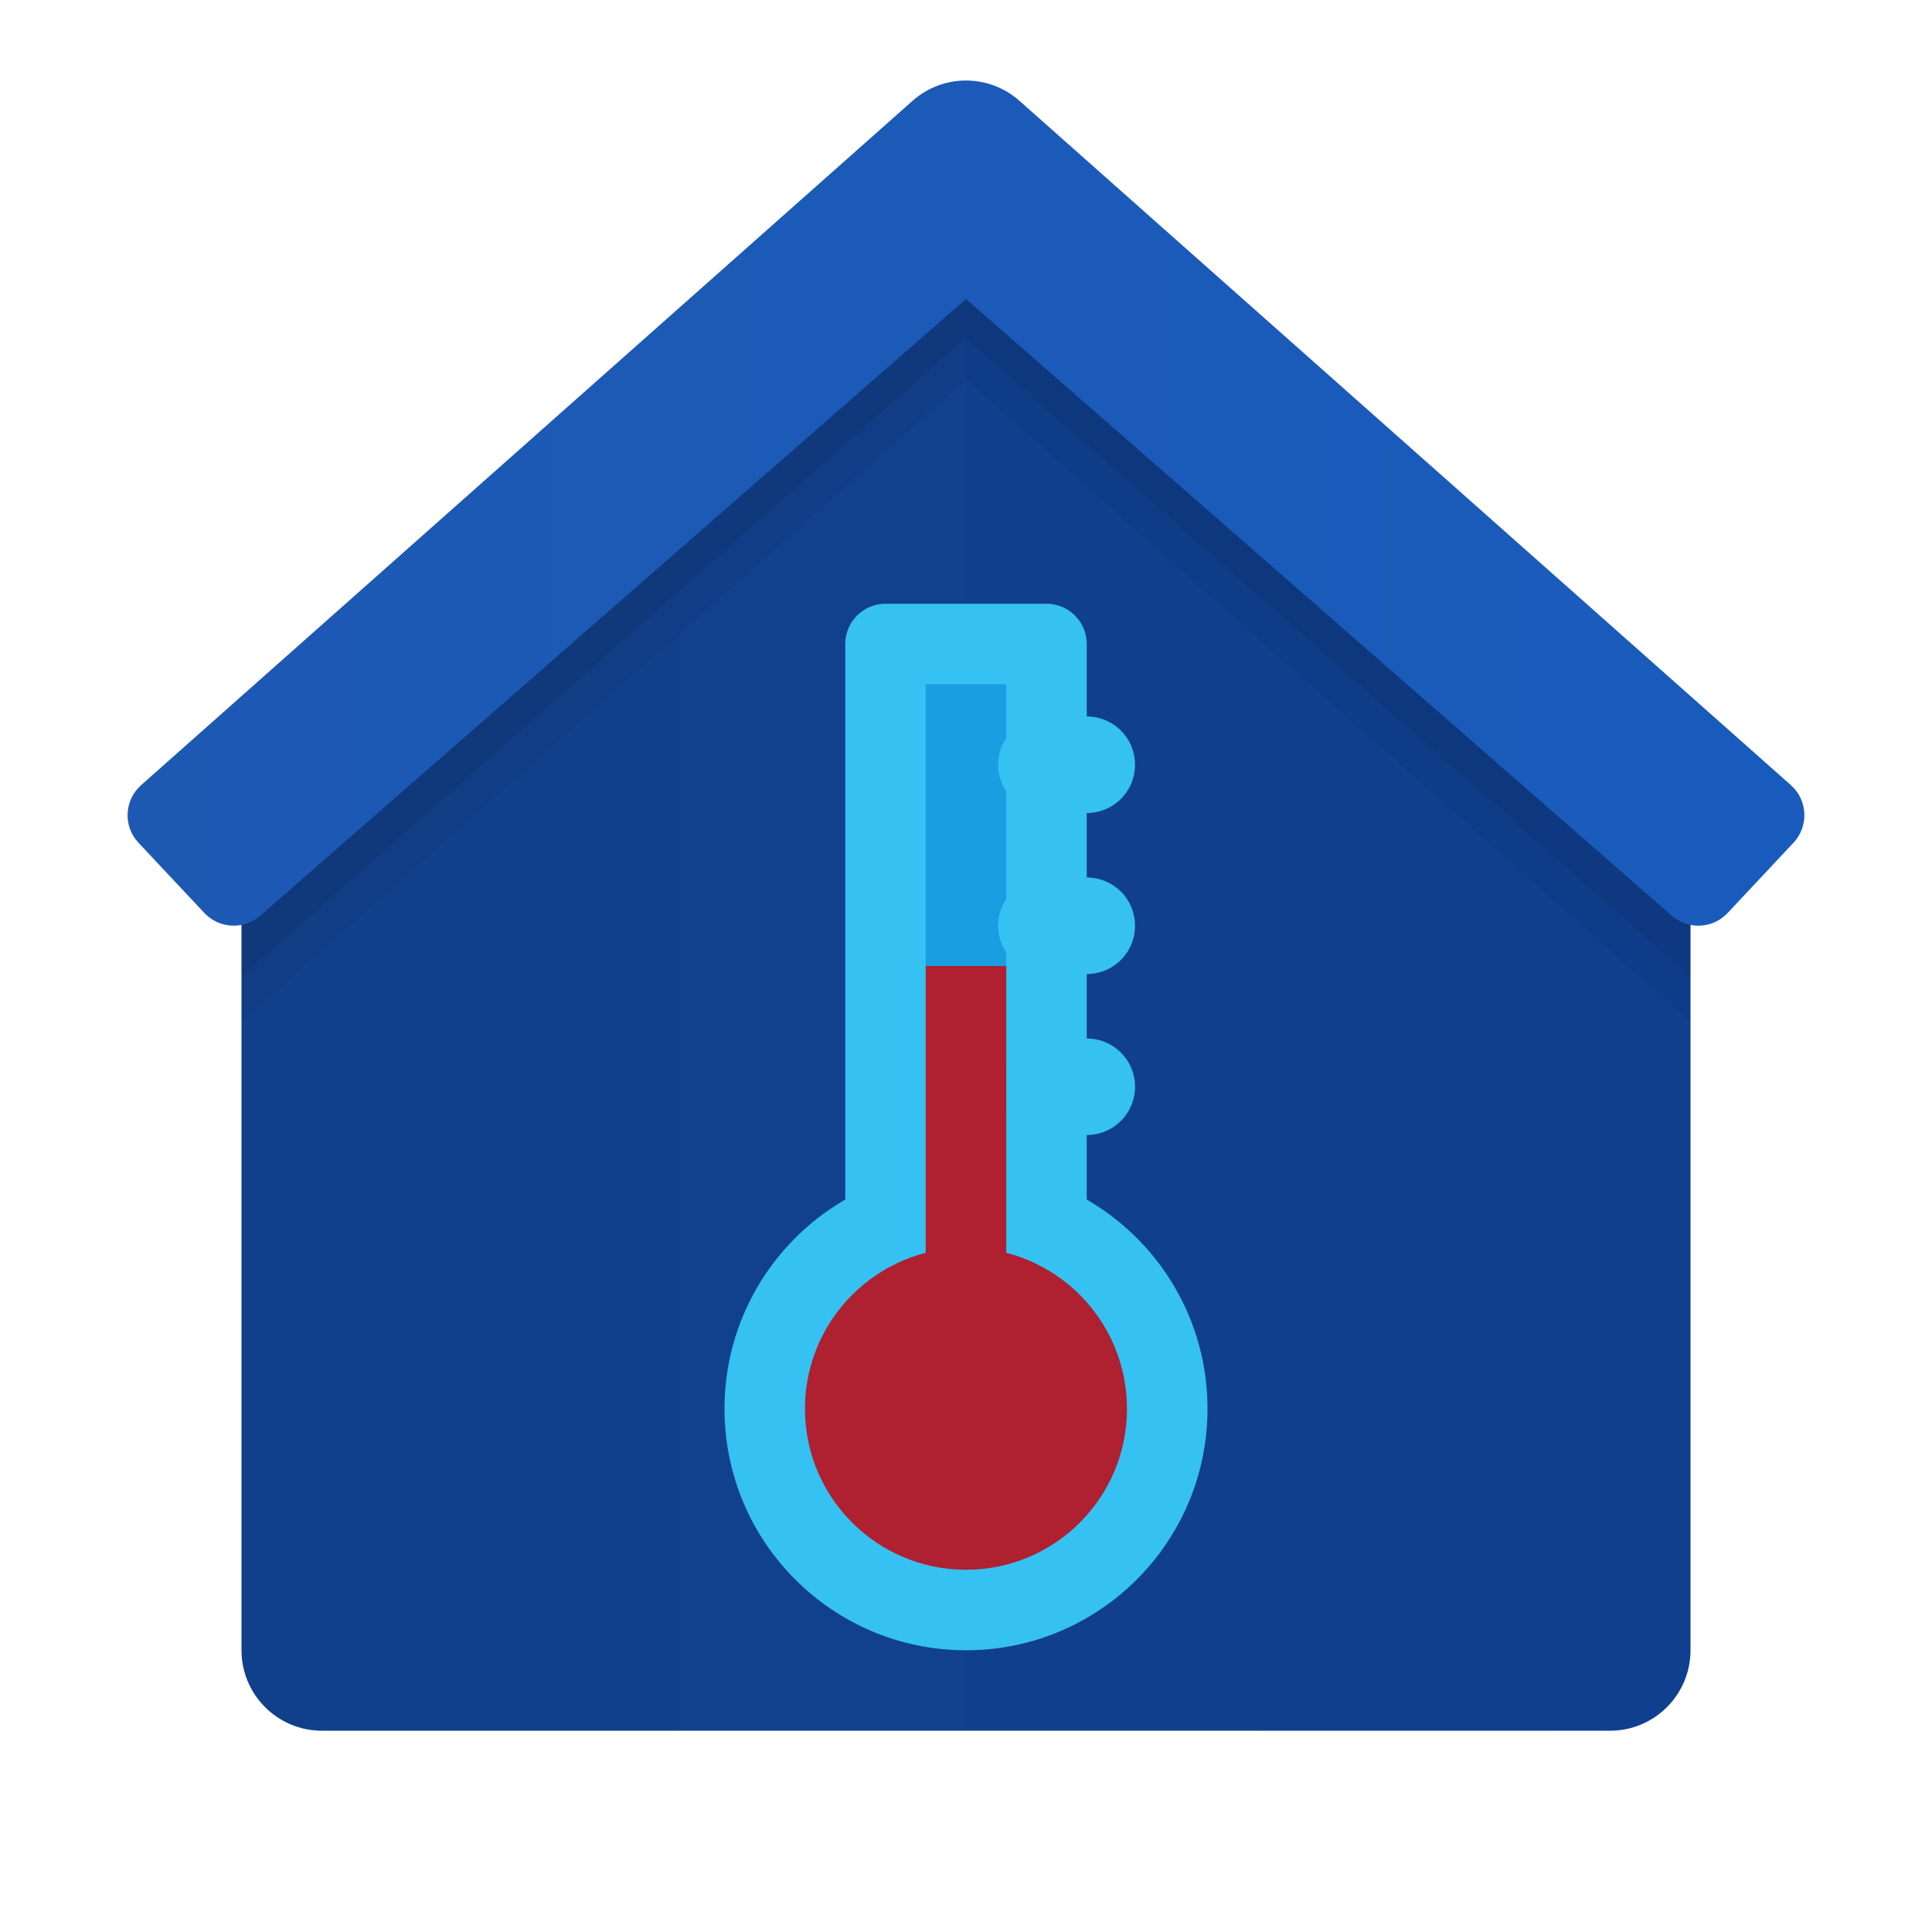 <?xml version="1.0" encoding="UTF-8"?> <svg xmlns="http://www.w3.org/2000/svg" width="40" height="40" viewBox="0 0 40 40" fill="none"> <path d="M33.333 35.833H6.667C5.746 35.833 5 35.087 5 34.167V16.667L20 2.5L35 16.667V34.167C35 35.087 34.254 35.833 33.333 35.833Z" fill="url(#paint0_linear_306_1124)"></path> <path opacity="0.05" d="M20 3.333C19.605 3.333 19.21 3.473 18.895 3.753L14.429 7.762L5 16.667V21.158L20 7.857L35 21.158V16.667L25.571 7.762L21.105 3.753C20.79 3.473 20.395 3.333 20 3.333Z" fill="black"></path> <path opacity="0.07" d="M20 2.5C19.605 2.5 19.21 2.639 18.895 2.917L14.429 6.903L5 15.758V20.223L20 6.997L35 20.223V15.758L25.571 6.903L21.105 2.917C20.79 2.639 20.395 2.5 20 2.5Z" fill="black"></path> <path d="M37.079 16.256L21.105 2.086C20.79 1.807 20.395 1.667 20 1.667C19.605 1.667 19.21 1.807 18.895 2.086L2.921 16.256C2.571 16.567 2.546 17.106 2.867 17.448L4.231 18.902C4.538 19.23 5.051 19.255 5.389 18.957L20 6.19L34.611 18.958C34.948 19.255 35.462 19.231 35.769 18.902L37.132 17.448C37.453 17.106 37.429 16.567 37.079 16.256Z" fill="url(#paint1_linear_306_1124)"></path> <path d="M22.5 25.833H17.5V13.333C17.5 12.873 17.873 12.5 18.333 12.5H21.667C22.127 12.5 22.5 12.873 22.5 13.333V25.833Z" fill="#35C1F1"></path> <path d="M20 34.167C22.761 34.167 25 31.928 25 29.167C25 26.405 22.761 24.167 20 24.167C17.239 24.167 15 26.405 15 29.167C15 31.928 17.239 34.167 20 34.167Z" fill="#35C1F1"></path> <path d="M20.833 14.167H19.166V27.5H20.833V14.167Z" fill="#1B9DE2"></path> <path d="M20 32.5C21.841 32.5 23.333 31.008 23.333 29.167C23.333 27.326 21.841 25.833 20 25.833C18.159 25.833 16.666 27.326 16.666 29.167C16.666 31.008 18.159 32.5 20 32.5Z" fill="#AF2031"></path> <path d="M21.666 15.833H22.5" stroke="#35C1F1" stroke-width="2" stroke-miterlimit="10" stroke-linecap="round" stroke-linejoin="round"></path> <path d="M21.666 19.167H22.5" stroke="#35C1F1" stroke-width="2" stroke-miterlimit="10" stroke-linecap="round" stroke-linejoin="round"></path> <path d="M21.666 22.5H22.5" stroke="#35C1F1" stroke-width="2" stroke-miterlimit="10" stroke-linecap="round" stroke-linejoin="round"></path> <path d="M20.833 20H19.166V27.5H20.833V20Z" fill="#AF2031"></path> <defs> <linearGradient id="paint0_linear_306_1124" x1="5" y1="19.167" x2="35" y2="19.167" gradientUnits="userSpaceOnUse"> <stop stop-color="#11408A"></stop> <stop offset="1" stop-color="#103F8F"></stop> </linearGradient> <linearGradient id="paint1_linear_306_1124" x1="2.642" y1="10.417" x2="37.358" y2="10.417" gradientUnits="userSpaceOnUse"> <stop stop-color="#1D59B3"></stop> <stop offset="1" stop-color="#195BBC"></stop> </linearGradient> </defs> </svg> 
